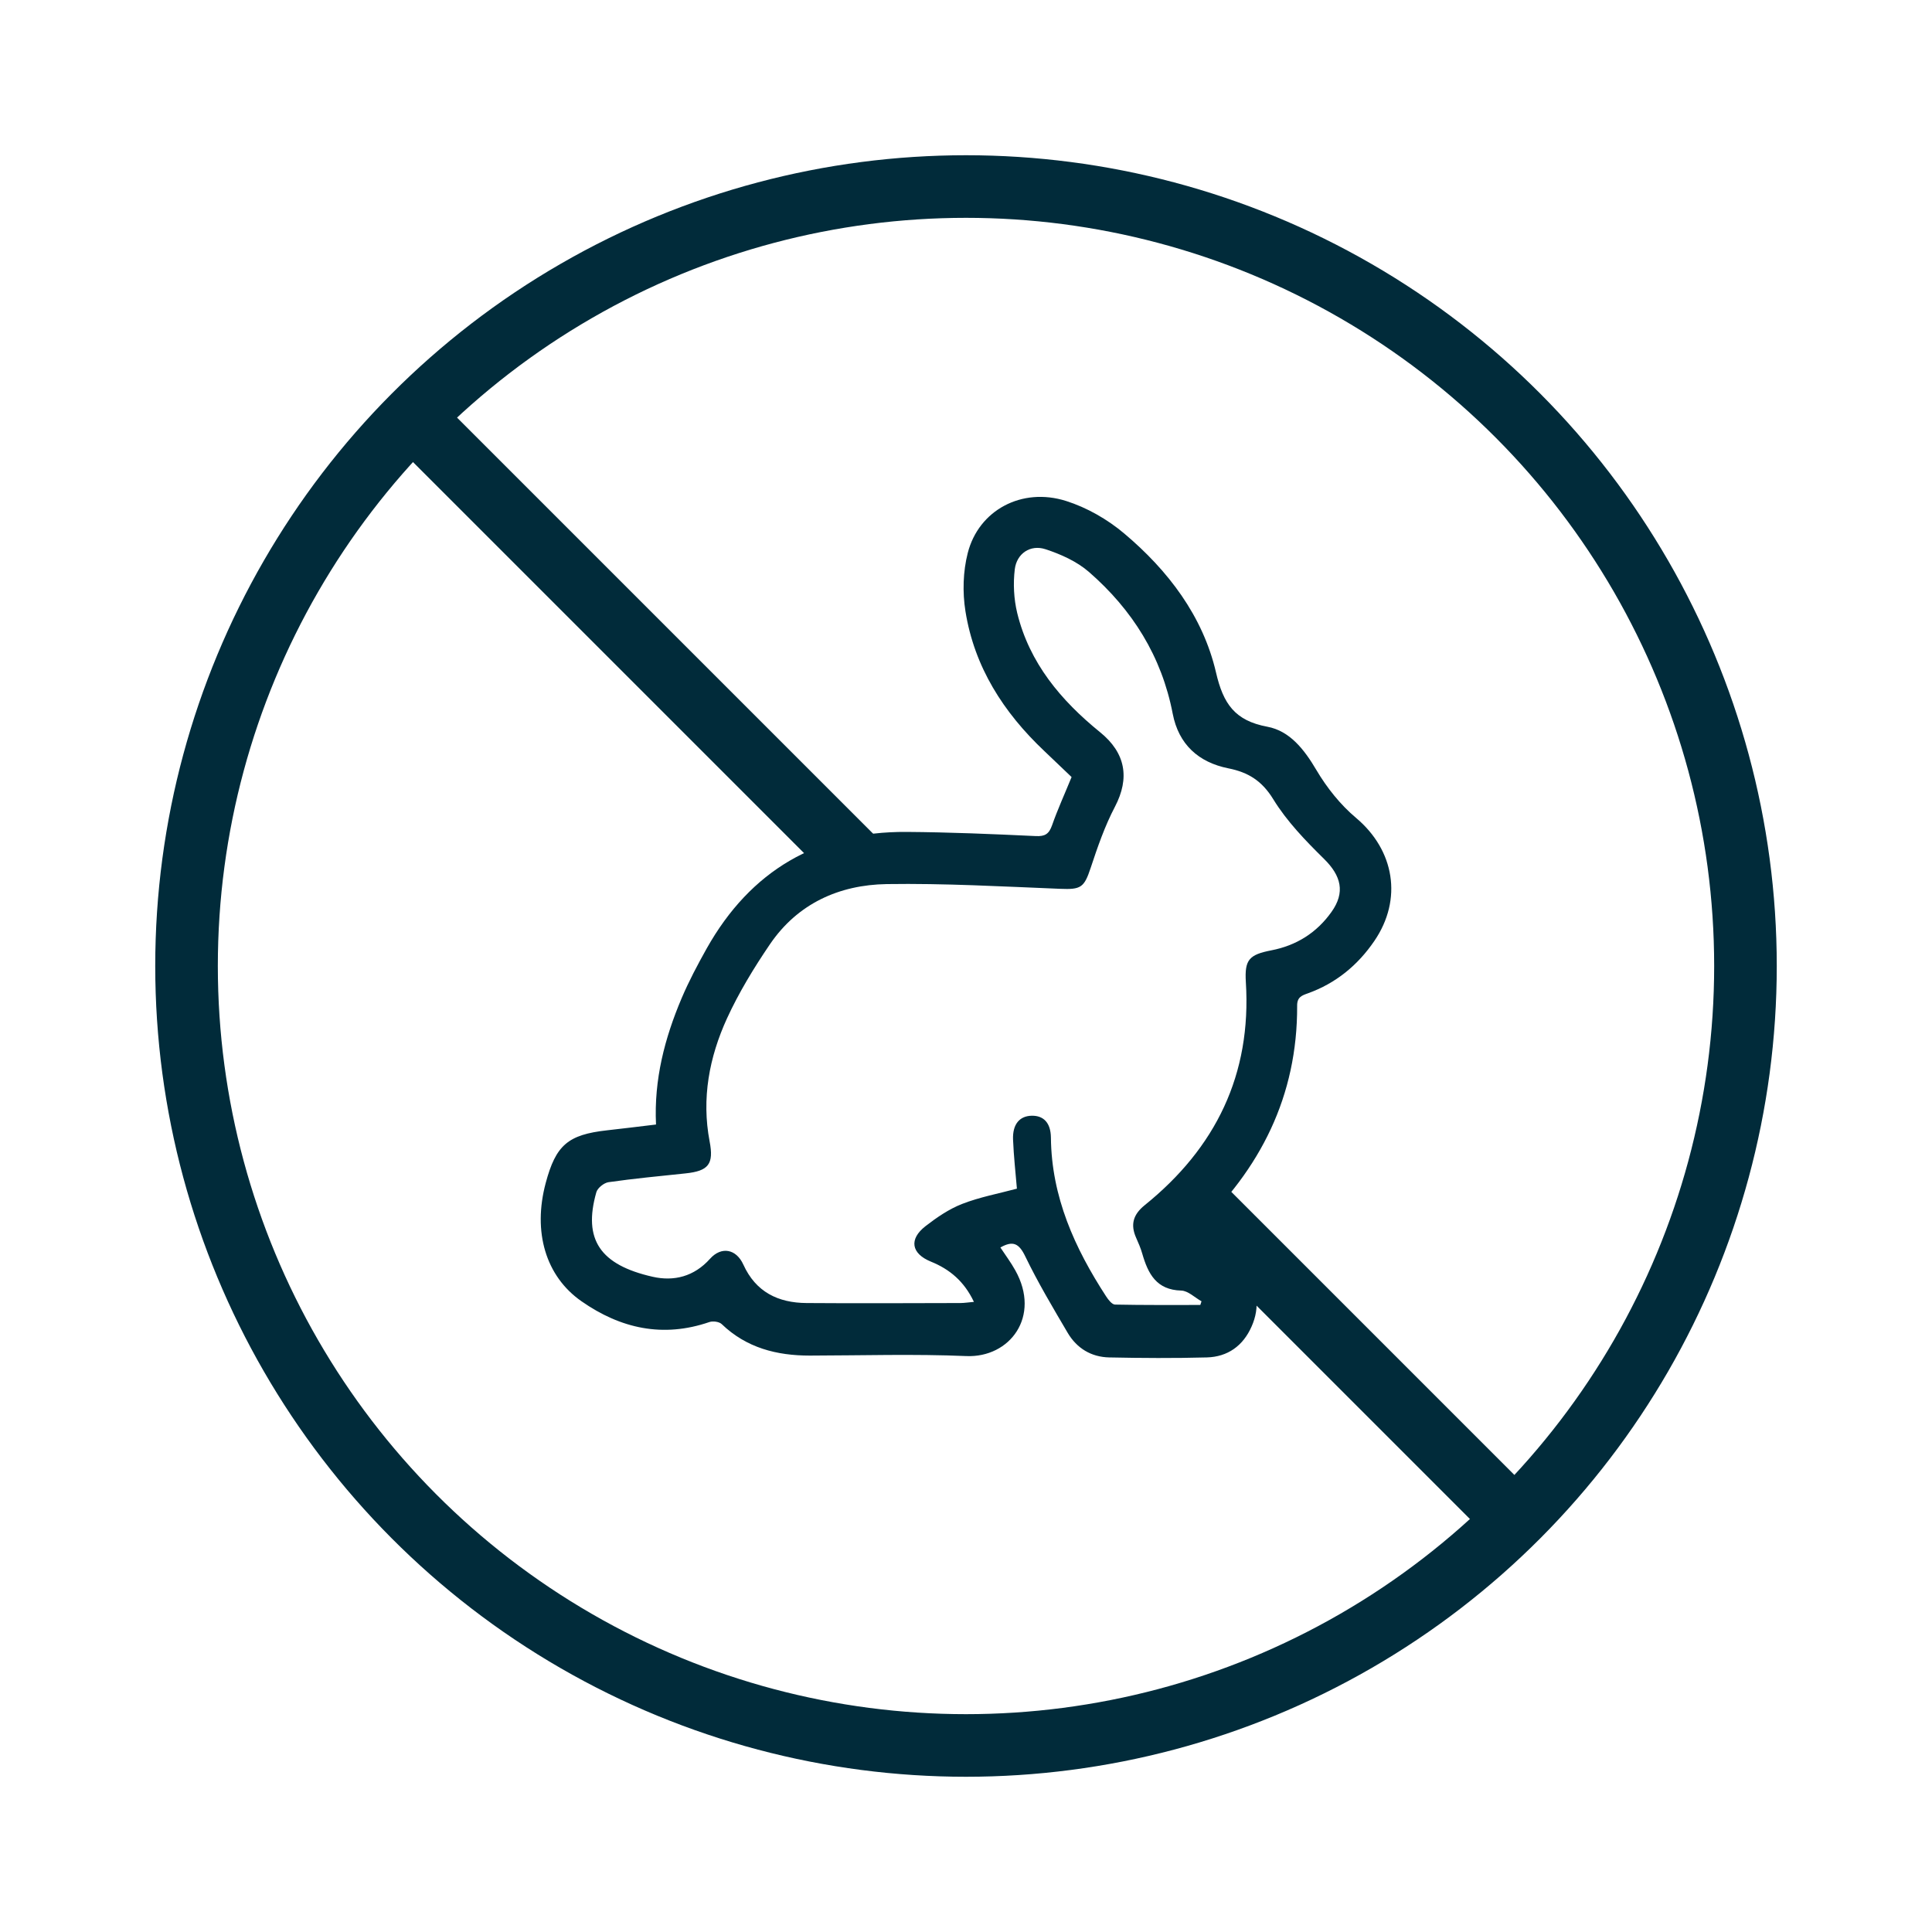 <?xml version="1.0" encoding="UTF-8"?><svg id="Layer_1" xmlns="http://www.w3.org/2000/svg" viewBox="0 0 200 200"><defs><style>.cls-1{fill:#012b3a;}.cls-2{stroke-linecap:round;}.cls-2,.cls-3{fill:none;stroke:#012b3a;stroke-linejoin:round;stroke-width:6.48px;}</style></defs><path class="cls-1" d="m67.91,116.4c-.22-4.65.9-8.93,2.65-13.06.75-1.77,1.66-3.48,2.6-5.16,4.53-8.05,11.44-12.12,20.69-12.06,4.45.03,8.91.22,13.36.43.98.05,1.38-.22,1.7-1.12.57-1.63,1.29-3.2,2.02-4.99-.85-.81-1.84-1.76-2.83-2.7-4.22-3.99-7.24-8.69-8.16-14.48-.31-1.95-.25-4.1.24-6.01,1.13-4.44,5.6-6.84,10.18-5.39,2.15.68,4.28,1.9,6.01,3.36,4.55,3.83,8.15,8.55,9.51,14.39.75,3.25,1.95,4.99,5.31,5.62,2.33.43,3.83,2.36,5.08,4.48,1.08,1.83,2.49,3.6,4.11,4.96,3.98,3.35,4.84,8.42,1.89,12.74-1.73,2.53-3.99,4.38-6.88,5.42-.62.22-1.12.39-1.11,1.28.04,9.34-3.8,16.94-10.5,23.23-.14.13-.27.29-.4.44-.03.04-.03.09-.12.34.38.19.81.35,1.18.61,1.46.99,3.07,1.84,4.29,3.07,1.5,1.52,1.72,3.53.83,5.53-.88,1.99-2.47,3.13-4.63,3.19-3.37.09-6.74.07-10.11,0-1.86-.04-3.35-.95-4.29-2.54-1.53-2.6-3.08-5.2-4.39-7.91-.65-1.36-1.28-1.67-2.58-.93.53.8,1.09,1.55,1.54,2.36,2.68,4.78-.56,9.07-5.07,8.88-5.39-.23-10.8-.06-16.2-.05-3.43,0-6.56-.8-9.12-3.26-.26-.25-.91-.34-1.28-.21-4.81,1.65-9.19.67-13.23-2.15-3.72-2.59-5.06-7.19-3.71-12.24,1.05-3.93,2.3-5.01,6.35-5.46,1.62-.18,3.24-.38,5.07-.6Zm56.34,18.71c.04-.13.09-.26.13-.4-.7-.39-1.39-1.09-2.1-1.11-2.57-.07-3.43-1.74-4.03-3.81-.16-.57-.4-1.12-.64-1.66-.61-1.37-.3-2.41.89-3.37,7.35-5.93,11.07-13.53,10.47-23.09-.14-2.31.32-2.84,2.63-3.29,2.6-.5,4.7-1.82,6.23-3.97,1.45-2.03,1.01-3.75-.77-5.5-1.92-1.89-3.85-3.89-5.25-6.17-1.17-1.91-2.59-2.79-4.64-3.2-3.11-.62-5.16-2.49-5.77-5.65-1.14-5.94-4.18-10.77-8.67-14.68-1.25-1.09-2.92-1.84-4.52-2.36-1.55-.5-2.96.45-3.16,2.08-.18,1.48-.1,3.07.25,4.52,1.26,5.18,4.53,9.06,8.57,12.34,2.66,2.15,3.1,4.75,1.55,7.72-1.05,2-1.8,4.17-2.51,6.32-.68,2.05-1,2.27-3.17,2.18-5.98-.24-11.97-.58-17.95-.49-4.92.08-9.21,2.01-12.08,6.22-1.66,2.44-3.22,5-4.45,7.68-1.84,4.02-2.65,8.29-1.8,12.74.45,2.35-.11,3.06-2.5,3.31-2.66.28-5.32.53-7.97.91-.47.07-1.14.6-1.26,1.05-1.39,4.89.4,7.51,5.83,8.74,2.21.5,4.29-.02,5.94-1.86,1.17-1.31,2.71-1.03,3.45.6,1.29,2.84,3.6,3.96,6.55,3.98,5.3.04,10.6.01,15.91,0,.41,0,.82-.07,1.41-.12-1.01-2.13-2.51-3.38-4.46-4.17-2.03-.83-2.29-2.32-.55-3.67,1.16-.9,2.43-1.77,3.79-2.3,1.82-.71,3.77-1.07,5.67-1.58-.14-1.65-.33-3.36-.4-5.09-.06-1.58.68-2.44,1.94-2.46,1.21-.02,1.96.72,1.98,2.26.06,6.14,2.46,11.44,5.72,16.45.23.35.6.83.92.84,2.94.06,5.89.04,8.83.04Z"/><circle class="cls-2" cx="100" cy="100" r="80.69"/><line class="cls-3" x1="123" y1="123.5" x2="155.5" y2="156"/><line class="cls-3" x1="42.72" y1="43.22" x2="89" y2="89.5"/></svg>